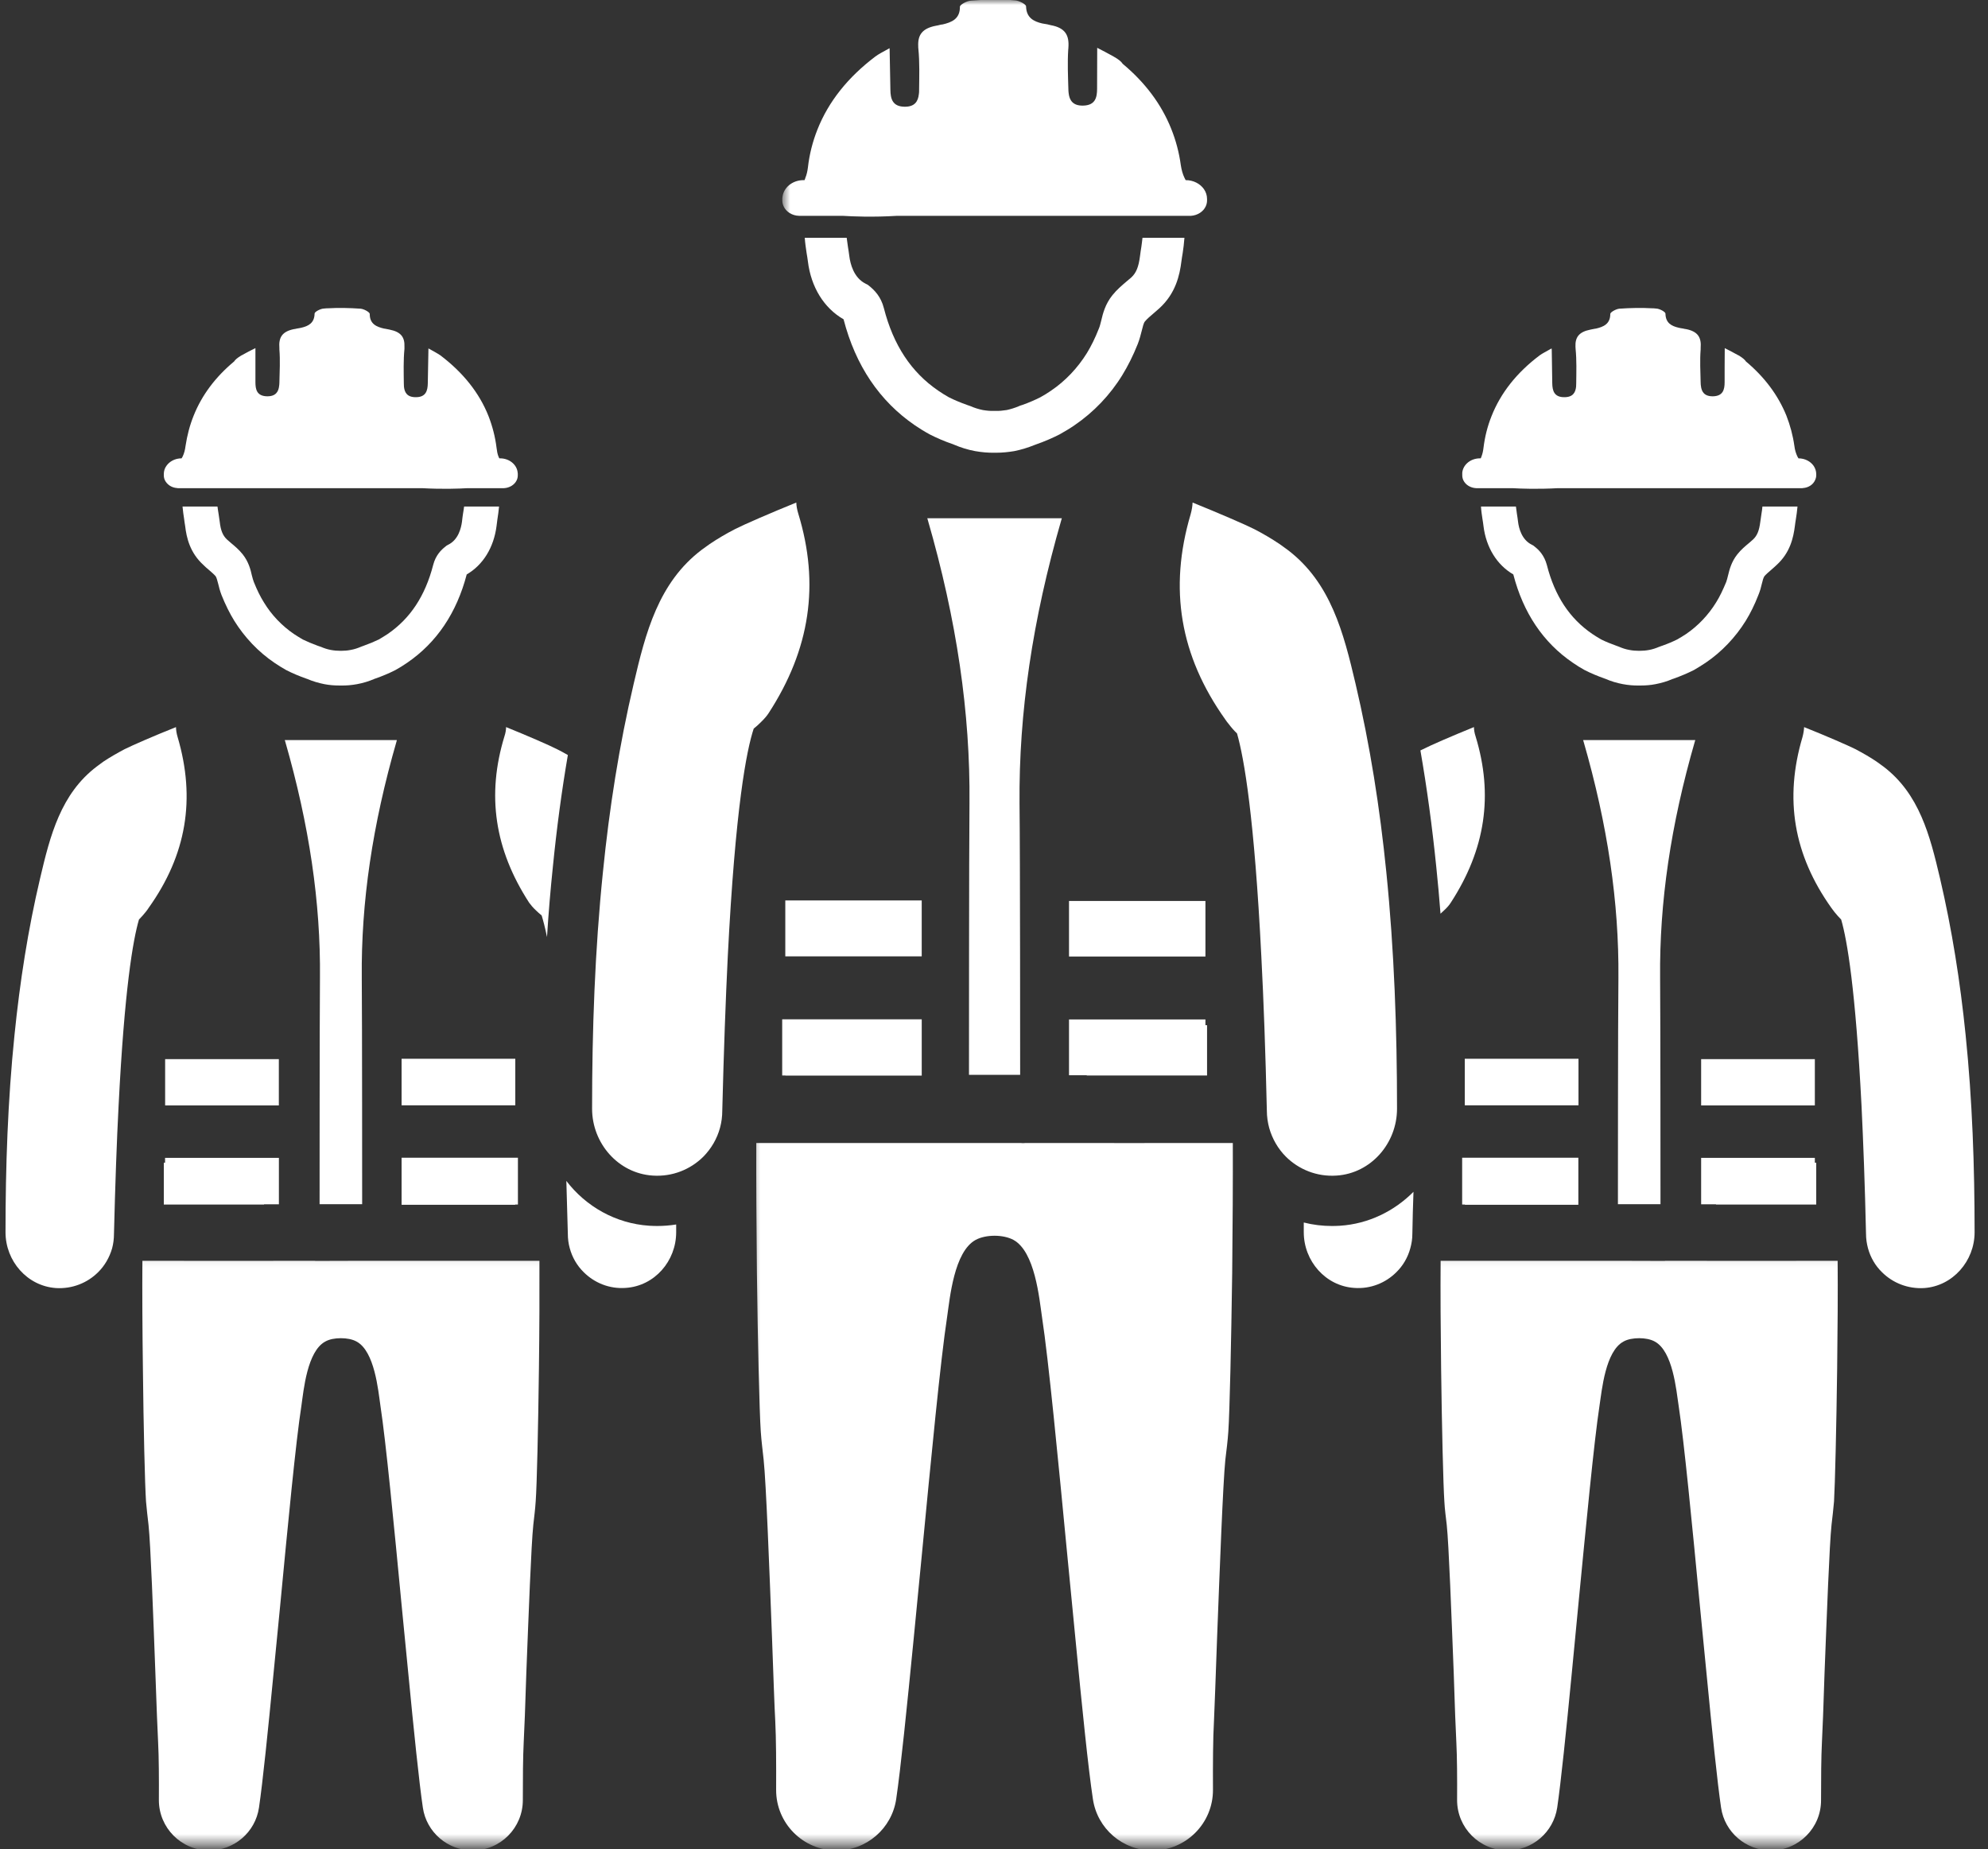 <svg xmlns="http://www.w3.org/2000/svg" width="200" height="186" viewBox="0 0 200 186" fill="none"><rect x="0" y="0" width="200" height="186" fill="#333333" stroke="none"/><mask id="mask0_138_546" style="mask-type:luminance" maskUnits="userSpaceOnUse" x="78" y="0" width="46" height="24"><path d="M78.676 0H123.678V23.242H78.676V0Z" fill="white"></path></mask><g mask="url(#mask0_138_546)"><path d="M121.119 19.024C120.742 18.484 120.064 18.12 119.286 18.12L119.273 18.107C119.236 18.032 119.198 17.956 119.16 17.881C118.984 17.517 118.871 17.103 118.796 16.625C118.62 15.332 118.294 14.114 117.829 12.959C116.837 10.473 115.192 8.288 112.945 6.417C112.819 6.216 112.555 5.978 112.053 5.701C112.041 5.689 112.028 5.689 112.016 5.676C111.463 5.362 110.885 5.074 110.383 4.81C110.371 6.342 110.371 7.635 110.371 8.928C110.371 9.807 110.195 10.598 108.964 10.623C107.922 10.649 107.583 10.071 107.508 9.355C107.495 9.242 107.483 9.117 107.483 8.991C107.445 7.648 107.382 6.292 107.47 4.961C107.483 4.91 107.483 4.86 107.483 4.81C107.583 3.542 107.169 2.788 105.674 2.525C105.662 2.512 105.637 2.512 105.624 2.512C105.448 2.462 105.273 2.424 105.084 2.399C105.009 2.386 104.934 2.374 104.858 2.361C103.992 2.16 103.251 1.784 103.226 0.641C103.226 0.428 102.523 0.063 102.121 0.038C102.008 0.026 101.882 0.026 101.769 0.013C101.732 0.013 101.694 0.001 101.656 0.001C100.338 -0.075 98.994 -0.037 97.676 0.063C97.274 0.089 96.571 0.465 96.571 0.679C96.584 1.909 95.742 2.248 94.813 2.462C94.813 2.462 94.813 2.462 94.801 2.462C94.788 2.462 94.775 2.462 94.763 2.462C94.625 2.487 94.499 2.512 94.374 2.55C94.311 2.562 94.236 2.575 94.173 2.587C92.779 2.851 92.327 3.517 92.377 4.634C92.377 4.709 92.377 4.81 92.39 4.898C92.528 6.279 92.478 7.685 92.465 9.079C92.465 9.217 92.465 9.343 92.44 9.468C92.365 10.171 92.051 10.749 91.008 10.736C89.778 10.724 89.59 9.92 89.577 9.054C89.552 7.798 89.527 6.53 89.502 5.061C89.502 4.986 89.502 4.91 89.489 4.848C89.477 4.86 89.451 4.873 89.426 4.885C88.786 5.249 88.384 5.438 88.058 5.689C85.32 7.761 83.349 10.209 82.231 13.047C81.754 14.252 81.428 15.521 81.277 16.864C81.227 17.241 81.152 17.58 81.026 17.881C81.001 17.969 80.976 18.044 80.938 18.12H80.838C79.72 18.12 78.816 18.873 78.716 19.84C78.703 19.903 78.703 19.953 78.703 20.016V20.166C78.703 20.38 78.753 20.581 78.841 20.769C79.092 21.309 79.695 21.698 80.398 21.711C80.411 21.711 80.423 21.711 80.448 21.711H84.781C85.797 21.774 87.769 21.862 90.243 21.711H119.675C119.738 21.711 119.788 21.711 119.826 21.711C120.491 21.661 121.056 21.284 121.295 20.769C121.383 20.581 121.433 20.38 121.433 20.166V20.016C121.433 19.652 121.32 19.313 121.119 19.024Z" fill="white"></path></g><path d="M114.939 23.92C114.914 24.209 114.863 24.51 114.826 24.824C114.776 25.138 114.725 25.452 114.688 25.766C114.55 26.846 114.311 27.448 113.809 27.913C113.646 28.051 113.482 28.189 113.319 28.327C112.88 28.704 112.365 29.131 111.913 29.696C111.197 30.587 110.958 31.517 110.783 32.27C110.707 32.559 110.645 32.835 110.557 33.036C110.167 34.028 109.778 34.806 109.351 35.51C108.409 37.029 107.166 38.335 105.735 39.302C105.383 39.54 105.032 39.766 104.655 39.967C104.128 40.231 103.538 40.495 102.859 40.733C102.709 40.771 102.596 40.821 102.533 40.846L102.508 40.859C102.094 41.034 101.679 41.16 101.277 41.248C100.876 41.311 100.499 41.348 100.11 41.336H100.022C99.632 41.348 99.256 41.311 98.879 41.248C98.452 41.16 98.038 41.034 97.611 40.846C97.573 40.834 97.535 40.821 97.498 40.808L97.322 40.746C96.644 40.507 96.016 40.243 95.464 39.967C95.1 39.766 94.748 39.54 94.396 39.302C91.672 37.443 89.876 34.718 88.922 31.002C88.62 29.809 87.942 29.169 87.465 28.779L87.289 28.641L87.088 28.541C85.883 27.938 85.544 26.544 85.444 25.766C85.406 25.452 85.356 25.138 85.305 24.824C85.255 24.51 85.218 24.221 85.18 23.92H80.961C80.999 24.46 81.074 24.962 81.149 25.464C81.2 25.728 81.237 26.004 81.275 26.28C81.589 28.88 82.895 30.989 84.866 32.119C86.071 36.778 88.495 40.356 92.036 42.78C92.5 43.094 92.978 43.395 93.467 43.659L93.53 43.696C94.246 44.061 95.024 44.4 95.878 44.688C95.916 44.701 95.941 44.714 95.966 44.726C96.669 45.027 97.36 45.241 98.101 45.379C98.741 45.492 99.406 45.555 100.059 45.542C100.122 45.542 100.172 45.542 100.235 45.542C100.838 45.542 101.441 45.479 102.043 45.379C102.734 45.241 103.425 45.027 104.077 44.764L104.178 44.726C105.082 44.412 105.886 44.061 106.601 43.696L106.664 43.659C107.154 43.383 107.644 43.094 108.096 42.78C110.017 41.474 111.687 39.729 112.917 37.719C113.47 36.816 113.985 35.798 114.462 34.605C114.65 34.116 114.763 33.676 114.863 33.275C114.964 32.873 115.052 32.496 115.177 32.345C115.391 32.082 115.705 31.818 116.044 31.529C116.245 31.353 116.446 31.178 116.647 31.002C118.279 29.508 118.681 27.687 118.856 26.28C118.894 26.004 118.932 25.728 118.982 25.464C119.057 24.962 119.12 24.46 119.158 23.92H114.939Z" fill="white"></path><path d="M77.321 71.748C81.503 65.319 82.482 58.765 80.31 51.67C80.184 51.256 80.121 50.892 80.109 50.553C77.51 51.608 74.848 52.763 73.944 53.227C73.065 53.679 72.211 54.182 71.407 54.721C71.131 54.91 70.855 55.111 70.604 55.299C66.234 58.602 64.941 63.687 63.76 68.747C62.291 74.988 61.299 81.329 60.659 87.707C59.843 95.631 59.566 103.629 59.566 111.527C59.566 115.018 62.203 118.031 65.656 118.257C67.653 118.396 69.474 117.63 70.754 116.361C71.545 115.558 72.135 114.566 72.437 113.448C72.588 112.896 72.663 112.318 72.663 111.728C72.814 105.713 73.002 100.59 73.215 96.246C73.981 81.165 75.111 75.452 75.827 73.293C76.078 73.092 76.304 72.891 76.505 72.69C76.857 72.351 77.145 72.024 77.321 71.748Z" fill="white"></path><path d="M97.533 80.826C97.483 85.749 97.483 107.346 97.483 108.124H102.631C102.631 107.333 102.631 85.749 102.568 80.826C102.493 71.723 103.862 62.368 106.787 52.26L106.825 52.135H93.289L93.327 52.26C96.252 62.368 97.621 71.723 97.533 80.826Z" fill="white"></path><mask id="mask1_138_546" style="mask-type:luminance" maskUnits="userSpaceOnUse" x="75" y="113" width="52" height="73"><path d="M75.461 113.248H126.892V185.548H75.461V113.248Z" fill="white"></path></mask><g mask="url(#mask1_138_546)"><path d="M103.22 114.98C103.195 114.98 103.17 114.98 103.132 114.98C103.069 114.993 102.994 114.993 102.918 114.993C102.843 114.993 102.78 114.993 102.705 114.98H76.085C76.073 118.622 76.098 123.381 76.148 128.027C76.236 135.146 76.399 141.977 76.537 144.011C76.6 144.953 76.726 145.907 76.826 146.849C77.077 149.209 77.404 157.861 77.667 164.729C77.805 168.547 77.918 171.811 77.994 173.13C78.082 174.825 78.094 177.524 78.082 180.048C78.069 183.413 80.794 186.151 84.159 186.151C87.16 186.151 89.722 183.953 90.161 180.977C90.613 177.926 91.241 171.748 91.931 164.729C92.195 162.13 92.434 159.418 92.71 156.718C93.664 146.786 94.619 136.816 95.284 132.472C95.56 130.588 95.975 125.905 98.16 124.724C98.674 124.448 99.365 124.31 100.056 124.31C100.746 124.31 101.437 124.448 101.952 124.724C104.124 125.905 104.551 130.588 104.827 132.472C105.493 136.816 106.447 146.786 107.401 156.718C107.677 159.418 107.916 162.13 108.18 164.729C108.858 171.748 109.486 177.926 109.95 180.977C110.39 183.953 112.939 186.151 115.952 186.151C119.317 186.151 122.042 183.413 122.029 180.048C122.017 177.524 122.029 174.825 122.13 173.13C122.193 171.811 122.306 168.547 122.444 164.729C122.708 157.861 123.034 149.209 123.273 146.849C123.386 145.907 123.511 144.953 123.574 144.011C123.712 141.977 123.863 135.146 123.963 128.027C124.013 123.381 124.039 118.622 124.026 114.98C117.082 114.993 110.151 114.98 103.22 114.98Z" fill="white"></path></g><path d="M92.73 108.2V102.537H78.691V108.188H79.018V108.2H92.73Z" fill="white"></path><path d="M92.728 90.58H79.004V96.205H92.728V90.58Z" fill="white"></path><path d="M121.271 90.633H107.547V96.221H121.271V90.633Z" fill="white"></path><path d="M109.33 108.189H121.434V103.128H121.271V102.551H107.547V108.164H109.33V108.189Z" fill="white"></path><path d="M139.466 87.707C138.826 81.329 137.834 74.988 136.365 68.747C135.172 63.687 133.891 58.602 129.522 55.299C129.271 55.111 128.982 54.91 128.718 54.721C127.914 54.182 127.061 53.679 126.182 53.227C125.265 52.763 122.59 51.608 119.979 50.553C119.966 50.904 119.903 51.294 119.778 51.746C117.568 59.217 118.711 65.972 123.269 72.376C123.382 72.539 123.495 72.702 123.62 72.841C123.884 73.192 124.16 73.506 124.449 73.782C125.165 76.281 126.194 82.195 126.897 96.246C127.123 100.59 127.312 105.713 127.45 111.728C127.45 112.331 127.538 112.921 127.688 113.473C128.002 114.578 128.58 115.57 129.371 116.361C130.652 117.63 132.472 118.396 134.469 118.257C137.922 118.031 140.546 115.018 140.546 111.527C140.546 103.629 140.27 95.631 139.466 87.707Z" fill="white"></path><path d="M182.456 46.86C182.142 46.408 181.577 46.107 180.924 46.107V46.094C180.886 46.032 180.849 45.969 180.824 45.919C180.673 45.605 180.572 45.266 180.522 44.864C180.372 43.797 180.095 42.779 179.719 41.813C178.877 39.741 177.509 37.92 175.65 36.363C175.537 36.187 175.324 35.999 174.909 35.748C174.884 35.748 174.884 35.735 174.872 35.735C174.407 35.472 173.93 35.233 173.516 35.02C173.503 36.3 173.503 37.368 173.503 38.447C173.503 39.176 173.352 39.841 172.335 39.866C171.456 39.879 171.18 39.402 171.117 38.812C171.105 38.711 171.092 38.611 171.092 38.498C171.067 37.38 171.004 36.25 171.092 35.145C171.092 35.108 171.092 35.057 171.092 35.02C171.18 33.952 170.829 33.337 169.586 33.099C169.573 33.099 169.56 33.099 169.548 33.099C169.397 33.061 169.246 33.036 169.083 33.011C169.033 32.998 168.97 32.986 168.907 32.973C168.179 32.81 167.564 32.508 167.551 31.541C167.539 31.366 166.961 31.052 166.622 31.039C166.522 31.027 166.434 31.027 166.333 31.014C166.296 31.014 166.271 31.014 166.245 31.014C165.141 30.951 164.023 30.976 162.918 31.052C162.592 31.077 162.001 31.403 162.001 31.579C162.001 32.596 161.311 32.885 160.532 33.061H160.52C160.507 33.061 160.495 33.061 160.495 33.061C160.369 33.086 160.281 33.099 160.168 33.124C160.105 33.136 160.055 33.149 159.992 33.161C158.837 33.387 158.46 33.94 158.498 34.869C158.498 34.944 158.511 35.02 158.511 35.095C158.624 36.25 158.586 37.418 158.573 38.573C158.573 38.686 158.573 38.787 158.561 38.9C158.498 39.49 158.234 39.967 157.355 39.954C156.338 39.954 156.175 39.276 156.163 38.561C156.15 37.506 156.125 36.451 156.112 35.221C156.1 35.158 156.1 35.108 156.1 35.057C156.087 35.057 156.062 35.07 156.037 35.082C155.51 35.384 155.171 35.547 154.894 35.748C152.609 37.468 150.977 39.515 150.048 41.876C149.646 42.88 149.382 43.935 149.244 45.052C149.206 45.379 149.144 45.655 149.043 45.919C149.018 45.981 148.993 46.044 148.968 46.107H148.892C147.951 46.107 147.197 46.735 147.109 47.538C147.109 47.589 147.109 47.639 147.109 47.689V47.815C147.109 47.99 147.147 48.166 147.222 48.317C147.436 48.769 147.938 49.083 148.516 49.108C148.528 49.108 148.541 49.108 148.553 49.108H152.17C153.023 49.158 154.668 49.221 156.728 49.108H181.263C181.301 49.108 181.351 49.108 181.389 49.096C181.941 49.058 182.406 48.744 182.594 48.317C182.669 48.166 182.72 47.99 182.72 47.815V47.689C182.72 47.388 182.619 47.099 182.456 46.86Z" fill="white"></path><path d="M177.307 50.953C177.295 51.192 177.244 51.443 177.207 51.706C177.169 51.958 177.131 52.221 177.094 52.485C176.981 53.377 176.78 53.879 176.365 54.268C176.24 54.381 176.102 54.507 175.964 54.62C175.587 54.934 175.16 55.285 174.783 55.762C174.193 56.503 173.992 57.282 173.842 57.909C173.779 58.148 173.729 58.374 173.666 58.537C173.327 59.353 173.013 60.019 172.649 60.596C171.87 61.865 170.828 62.957 169.635 63.773C169.346 63.962 169.045 64.15 168.731 64.326C168.304 64.539 167.802 64.753 167.237 64.954C167.111 64.991 167.011 65.029 166.973 65.054H166.948C166.596 65.205 166.257 65.318 165.918 65.38C165.592 65.443 165.278 65.468 164.952 65.468H164.876C164.55 65.468 164.236 65.443 163.922 65.38C163.558 65.318 163.219 65.205 162.867 65.054C162.829 65.041 162.804 65.029 162.767 65.016L162.629 64.966C162.064 64.765 161.536 64.552 161.084 64.326C160.783 64.15 160.469 63.962 160.193 63.773C157.907 62.216 156.413 59.944 155.622 56.842C155.358 55.85 154.806 55.31 154.404 54.996L154.266 54.883L154.103 54.795C153.086 54.293 152.797 53.125 152.721 52.485C152.696 52.221 152.646 51.958 152.608 51.694C152.571 51.443 152.533 51.192 152.508 50.953H148.992C149.017 51.393 149.08 51.819 149.143 52.221C149.181 52.46 149.218 52.673 149.243 52.912C149.507 55.072 150.599 56.83 152.244 57.784C153.249 61.664 155.258 64.64 158.221 66.661C158.598 66.925 159 67.176 159.414 67.402L159.464 67.427C160.054 67.729 160.72 68.005 161.423 68.256C161.448 68.256 161.473 68.269 161.498 68.281C162.076 68.532 162.654 68.708 163.269 68.821C163.809 68.921 164.361 68.972 164.914 68.959H165.052C165.554 68.959 166.056 68.921 166.559 68.821C167.136 68.708 167.714 68.545 168.254 68.306L168.342 68.281C169.083 68.017 169.761 67.729 170.363 67.427L170.414 67.402C170.815 67.164 171.217 66.925 171.606 66.661C173.201 65.582 174.595 64.112 175.625 62.455C176.089 61.702 176.516 60.848 176.905 59.843C177.069 59.441 177.169 59.077 177.244 58.738C177.32 58.412 177.408 58.098 177.508 57.96C177.684 57.759 177.947 57.533 178.224 57.294C178.387 57.144 178.563 57.005 178.726 56.842C180.095 55.599 180.421 54.092 180.572 52.912C180.597 52.673 180.635 52.46 180.672 52.221C180.735 51.819 180.798 51.393 180.835 50.953H177.307Z" fill="white"></path><path d="M134.805 123.304C137.681 123.116 140.268 121.835 142.201 119.889C142.151 121.232 142.113 122.651 142.088 124.12C142.088 124.622 142.013 125.1 141.887 125.552C141.636 126.493 141.146 127.322 140.481 127.975C139.414 129.042 137.894 129.683 136.237 129.557C133.361 129.369 131.164 126.858 131.164 123.957C131.164 123.643 131.164 123.304 131.164 122.978C132.093 123.216 133.048 123.329 134.014 123.329C134.278 123.329 134.542 123.317 134.805 123.304Z" fill="white"></path><path d="M145.95 90.808C145.812 91.034 145.573 91.31 145.272 91.586C145.159 91.699 145.046 91.8 144.92 91.913C144.794 90.305 144.656 88.736 144.493 87.191C144.079 83.111 143.551 79.231 142.898 75.489C142.974 75.451 143.062 75.413 143.137 75.376C143.89 74.986 146.113 74.02 148.285 73.141C148.285 73.417 148.335 73.731 148.448 74.07C150.257 79.984 149.44 85.446 145.95 90.808Z" fill="white"></path><path d="M162.819 98.369C162.769 102.475 162.769 120.481 162.769 121.134H167.051C167.051 120.469 167.051 102.475 167.013 98.369C166.938 90.785 168.08 82.988 170.516 74.562L170.554 74.449H159.266L159.303 74.562C161.739 83 162.882 90.785 162.819 98.369Z" fill="white"></path><mask id="mask2_138_546" style="mask-type:luminance" maskUnits="userSpaceOnUse" x="142" y="126" width="46" height="60"><path d="M142.965 126.104H187.967V185.546H142.965V126.104Z" fill="white"></path></mask><g mask="url(#mask2_138_546)"><path d="M167.533 126.83C167.521 126.83 167.496 126.843 167.471 126.843C167.42 126.843 167.358 126.843 167.282 126.843C167.232 126.843 167.169 126.843 167.107 126.843L162.574 126.83H144.932C144.907 129.869 144.932 133.837 144.982 137.704C145.057 143.631 145.195 149.331 145.308 151.039C145.346 151.818 145.459 152.609 145.547 153.387C145.76 155.358 146.024 162.566 146.25 168.292C146.351 171.468 146.451 174.193 146.514 175.286C146.589 176.705 146.602 178.965 146.589 181.062C146.577 183.862 148.849 186.147 151.649 186.147C154.161 186.147 156.283 184.314 156.66 181.84C157.036 179.291 157.564 174.143 158.129 168.292C158.342 166.132 158.556 163.872 158.769 161.624C159.573 153.337 160.364 145.024 160.916 141.408C161.155 139.839 161.506 135.934 163.327 134.954C163.741 134.716 164.332 134.615 164.909 134.615C165.474 134.615 166.052 134.716 166.479 134.954C168.299 135.934 168.638 139.839 168.877 141.408C169.429 145.024 170.233 153.337 171.024 161.624C171.25 163.872 171.464 166.132 171.677 168.292C172.242 174.143 172.77 179.291 173.146 181.84C173.51 184.314 175.645 186.147 178.156 186.147C180.956 186.147 183.229 183.862 183.204 181.062C183.204 178.965 183.217 176.705 183.292 175.286C183.355 174.193 183.455 171.468 183.556 168.292C183.782 162.566 184.045 155.358 184.259 153.387C184.347 152.609 184.447 151.818 184.51 151.039C184.61 149.331 184.748 143.631 184.824 137.704C184.874 133.837 184.899 129.869 184.874 126.83C179.098 126.843 173.309 126.843 167.533 126.83Z" fill="white"></path></g><path d="M158.788 121.195V116.461H147.098V121.17H147.374V121.195H158.788Z" fill="white"></path><path d="M158.802 106.506H147.363V111.189H158.802V106.506Z" fill="white"></path><path d="M182.58 106.543H171.141V111.201H182.58V106.543Z" fill="white"></path><path d="M172.635 121.171H182.718V116.964H182.58V116.475H171.141V121.146H172.635V121.171Z" fill="white"></path><mask id="mask3_138_546" style="mask-type:luminance" maskUnits="userSpaceOnUse" x="178" y="71" width="22" height="62"><path d="M178.324 71.459H199.997V132.534H178.324V71.459Z" fill="white"></path></mask><g mask="url(#mask3_138_546)"><path d="M197.748 104.107C197.208 98.783 196.38 93.509 195.162 88.311C194.17 84.092 193.102 79.848 189.461 77.098C189.235 76.935 189.009 76.771 188.783 76.608C188.118 76.156 187.402 75.754 186.674 75.365C185.92 74.988 183.673 74.009 181.5 73.143C181.488 73.431 181.437 73.77 181.337 74.147C179.491 80.363 180.445 85.988 184.238 91.324C184.338 91.463 184.438 91.601 184.539 91.726C184.765 92.002 184.991 92.266 185.23 92.505C185.832 94.576 186.674 99.511 187.276 111.226C187.452 114.843 187.615 119.112 187.728 124.122C187.728 124.624 187.804 125.114 187.929 125.579C188.18 126.495 188.67 127.336 189.335 127.977C190.403 129.044 191.922 129.672 193.58 129.572C196.455 129.371 198.652 126.859 198.652 123.959C198.652 117.367 198.426 110.712 197.748 104.107Z" fill="white"></path></g><path d="M16.744 46.86C17.058 46.408 17.623 46.107 18.264 46.107H18.276V46.094C18.314 46.032 18.351 45.969 18.377 45.919C18.527 45.605 18.615 45.266 18.665 44.864C18.828 43.797 19.092 42.779 19.482 41.813C20.31 39.741 21.679 37.92 23.55 36.363C23.663 36.187 23.876 35.999 24.291 35.748C24.303 35.748 24.316 35.735 24.328 35.735C24.78 35.472 25.258 35.233 25.697 35.02C25.697 36.3 25.697 37.368 25.697 38.447C25.697 39.176 25.835 39.841 26.865 39.866C27.744 39.879 28.02 39.402 28.083 38.812C28.095 38.711 28.108 38.611 28.108 38.498C28.133 37.38 28.196 36.25 28.108 35.145C28.108 35.108 28.108 35.057 28.108 35.02C28.02 33.952 28.372 33.337 29.615 33.099C29.627 33.099 29.64 33.099 29.652 33.099C29.803 33.061 29.941 33.036 30.104 33.011C30.167 32.998 30.23 32.986 30.293 32.973C31.008 32.81 31.636 32.508 31.649 31.541C31.649 31.366 32.239 31.052 32.578 31.039C32.678 31.027 32.766 31.027 32.867 31.014C32.904 31.014 32.929 31.014 32.955 31.014C34.06 30.951 35.164 30.976 36.27 31.052C36.608 31.077 37.199 31.403 37.199 31.579C37.186 32.596 37.889 32.885 38.668 33.061C38.68 33.061 38.693 33.061 38.706 33.061C38.819 33.086 38.919 33.099 39.032 33.124C39.095 33.136 39.145 33.149 39.208 33.161C40.35 33.387 40.727 33.94 40.689 34.869C40.689 34.944 40.689 35.02 40.689 35.095C40.576 36.25 40.614 37.418 40.627 38.573C40.627 38.686 40.627 38.787 40.639 38.9C40.702 39.49 40.966 39.967 41.845 39.954C42.862 39.954 43.025 39.276 43.038 38.561C43.05 37.506 43.075 36.451 43.1 35.221C43.1 35.158 43.1 35.108 43.1 35.057C43.113 35.057 43.138 35.07 43.163 35.082C43.69 35.384 44.017 35.547 44.306 35.748C46.578 37.468 48.223 39.515 49.153 41.876C49.542 42.88 49.818 43.935 49.956 45.052C49.994 45.379 50.044 45.655 50.145 45.919C50.17 45.981 50.195 46.044 50.232 46.107H50.308C51.237 46.107 52.003 46.735 52.078 47.538C52.091 47.589 52.091 47.639 52.091 47.689V47.815C52.091 47.99 52.053 48.166 51.978 48.317C51.764 48.769 51.262 49.083 50.684 49.108C50.672 49.108 50.647 49.108 50.634 49.108H47.018C46.177 49.158 44.532 49.221 42.472 49.108H17.937C17.899 49.108 17.849 49.108 17.811 49.096C17.259 49.058 16.807 48.744 16.593 48.317C16.518 48.166 16.48 47.99 16.48 47.815V47.689C16.48 47.388 16.568 47.099 16.744 46.86Z" fill="white"></path><path d="M46.691 50.953C46.666 51.192 46.615 51.443 46.578 51.694C46.54 51.958 46.502 52.221 46.477 52.485C46.389 53.125 46.113 54.293 45.096 54.795L44.933 54.883L44.795 54.996C44.393 55.31 43.828 55.85 43.577 56.842C42.773 59.944 41.279 62.216 39.006 63.773C38.717 63.962 38.416 64.15 38.115 64.326C37.65 64.552 37.135 64.765 36.57 64.966L36.432 65.016C36.394 65.029 36.369 65.041 36.332 65.054C35.98 65.205 35.629 65.318 35.277 65.38C34.963 65.443 34.649 65.468 34.323 65.468H34.247C33.921 65.468 33.607 65.443 33.28 65.38C32.941 65.318 32.59 65.205 32.251 65.054H32.238C32.175 65.029 32.075 64.991 31.949 64.954C31.397 64.753 30.895 64.539 30.455 64.326C30.154 64.15 29.852 63.962 29.564 63.773C28.371 62.957 27.316 61.865 26.55 60.596C26.186 60.019 25.86 59.353 25.533 58.537C25.47 58.374 25.407 58.148 25.345 57.909C25.207 57.282 25.006 56.503 24.416 55.762C24.039 55.285 23.612 54.934 23.235 54.62C23.097 54.507 22.959 54.381 22.833 54.268C22.419 53.879 22.206 53.377 22.105 52.485C22.067 52.221 22.03 51.958 21.992 51.706C21.954 51.443 21.904 51.192 21.879 50.953H18.363C18.401 51.393 18.464 51.819 18.526 52.221C18.552 52.46 18.589 52.673 18.627 52.912C18.765 54.092 19.104 55.599 20.473 56.842C20.623 57.005 20.799 57.144 20.975 57.294C21.251 57.533 21.515 57.759 21.691 57.96C21.791 58.098 21.866 58.412 21.954 58.738C22.03 59.077 22.13 59.441 22.281 59.843C22.683 60.848 23.11 61.702 23.574 62.455C24.604 64.112 25.998 65.582 27.592 66.661C27.969 66.925 28.371 67.164 28.785 67.402L28.835 67.427C29.426 67.729 30.104 68.017 30.857 68.281L30.932 68.306C31.485 68.545 32.062 68.708 32.627 68.821C33.142 68.921 33.632 68.959 34.147 68.959H34.285C34.837 68.972 35.39 68.921 35.93 68.821C36.545 68.708 37.11 68.532 37.7 68.281C37.713 68.269 37.738 68.256 37.776 68.256C38.479 68.005 39.144 67.729 39.734 67.427L39.785 67.402C40.187 67.176 40.601 66.925 40.977 66.661C43.928 64.64 45.937 61.664 46.954 57.784C48.599 56.83 49.679 55.072 49.955 52.912C49.981 52.673 50.006 52.46 50.043 52.221C50.106 51.819 50.169 51.393 50.207 50.953H46.691Z" fill="white"></path><path d="M57.128 75.953C56.513 79.544 56.01 83.274 55.621 87.191C55.383 89.477 55.182 91.837 55.031 94.261C54.83 93.269 54.642 92.578 54.491 92.088C54.278 91.913 54.102 91.762 53.926 91.586C53.625 91.31 53.399 91.034 53.235 90.808C49.757 85.446 48.941 79.984 50.749 74.07C50.862 73.731 50.913 73.417 50.913 73.141C53.085 74.02 55.307 74.986 56.061 75.376C56.425 75.552 56.776 75.752 57.128 75.953Z" fill="white"></path><path d="M68.026 123.956C68.026 126.856 65.854 129.367 62.953 129.556C61.309 129.681 59.789 129.041 58.722 127.974C58.056 127.321 57.567 126.492 57.316 125.55C57.19 125.098 57.127 124.621 57.127 124.119C57.077 122.248 57.027 120.465 56.977 118.795C58.935 121.356 61.924 123.077 65.314 123.303C65.578 123.315 65.841 123.328 66.105 123.328C66.758 123.328 67.398 123.278 68.026 123.177C68.026 123.441 68.026 123.705 68.026 123.956Z" fill="white"></path><path d="M36.396 98.369C36.434 102.475 36.434 120.481 36.434 121.134H32.152C32.152 120.469 32.152 102.475 32.189 98.369C32.265 90.785 31.11 82.988 28.686 74.562L28.648 74.449H39.924L39.899 74.562C37.463 83 36.321 90.785 36.396 98.369Z" fill="white"></path><mask id="mask4_138_546" style="mask-type:luminance" maskUnits="userSpaceOnUse" x="11" y="126" width="46" height="60"><path d="M11.172 126.104H56.174V185.546H11.172V126.104Z" fill="white"></path></mask><g mask="url(#mask4_138_546)"><path d="M31.667 126.83C31.679 126.83 31.704 126.843 31.73 126.843C31.78 126.843 31.855 126.843 31.918 126.843C31.968 126.843 32.018 126.843 32.081 126.843L36.614 126.83H54.269C54.281 129.869 54.269 133.837 54.218 137.704C54.143 143.631 54.017 149.331 53.892 151.039C53.842 151.818 53.741 152.609 53.653 153.387C53.44 155.358 53.176 162.566 52.95 168.292C52.85 171.468 52.749 174.193 52.686 175.286C52.611 176.705 52.599 178.965 52.599 181.062C52.611 183.862 50.351 186.147 47.551 186.147C45.039 186.147 42.905 184.314 42.541 181.84C42.164 179.291 41.637 174.143 41.072 168.292C40.858 166.132 40.645 163.872 40.419 161.624C39.628 153.337 38.824 145.024 38.272 141.408C38.045 139.839 37.694 135.934 35.873 134.954C35.446 134.716 34.869 134.615 34.291 134.615C33.714 134.615 33.136 134.716 32.721 134.954C30.901 135.934 30.549 139.839 30.323 141.408C29.758 145.024 28.967 153.337 28.176 161.624C27.95 163.872 27.737 166.132 27.523 168.292C26.958 174.143 26.431 179.291 26.054 181.84C25.69 184.314 23.555 186.147 21.044 186.147C18.244 186.147 15.971 183.862 15.984 181.062C15.996 178.965 15.984 176.705 15.908 175.286C15.846 174.193 15.745 171.468 15.632 168.292C15.419 162.566 15.155 155.358 14.941 153.387C14.854 152.609 14.753 151.818 14.69 151.039C14.577 149.331 14.439 143.631 14.377 137.704C14.326 133.837 14.301 129.869 14.326 126.83C20.102 126.843 25.878 126.843 31.667 126.83Z" fill="white"></path></g><path d="M40.402 121.195V116.461H52.105V121.17H51.829V121.195H40.402Z" fill="white"></path><path d="M40.402 106.506H51.841V111.189H40.402V106.506Z" fill="white"></path><path d="M16.613 106.543H28.052V111.201H16.613V106.543Z" fill="white"></path><path d="M26.563 121.171H16.48V116.964H16.606V116.475H28.058V121.146H26.563V121.171Z" fill="white"></path><mask id="mask5_138_546" style="mask-type:luminance" maskUnits="userSpaceOnUse" x="0" y="71" width="21" height="62"><path d="M0 71.459H20.819V132.534H0V71.459Z" fill="white"></path></mask><g mask="url(#mask5_138_546)"><path d="M1.459 104.107C1.999 98.783 2.815 93.509 4.045 88.311C5.037 84.092 6.105 79.848 9.746 77.098C9.96 76.935 10.198 76.771 10.412 76.608C11.09 76.156 11.805 75.754 12.534 75.365C13.287 74.988 15.522 74.009 17.707 73.143C17.707 73.431 17.757 73.77 17.87 74.147C19.703 80.363 18.762 85.988 14.957 91.324C14.869 91.463 14.769 91.601 14.668 91.726C14.442 92.002 14.216 92.266 13.978 92.505C13.375 94.576 12.521 99.511 11.931 111.226C11.742 114.843 11.592 119.112 11.466 124.122C11.466 124.624 11.403 125.114 11.278 125.579C11.014 126.495 10.525 127.336 9.872 127.977C8.804 129.044 7.285 129.672 5.628 129.572C2.74 129.371 0.555 126.859 0.555 123.959C0.555 117.367 0.781 110.712 1.459 104.107Z" fill="white"></path></g></svg>